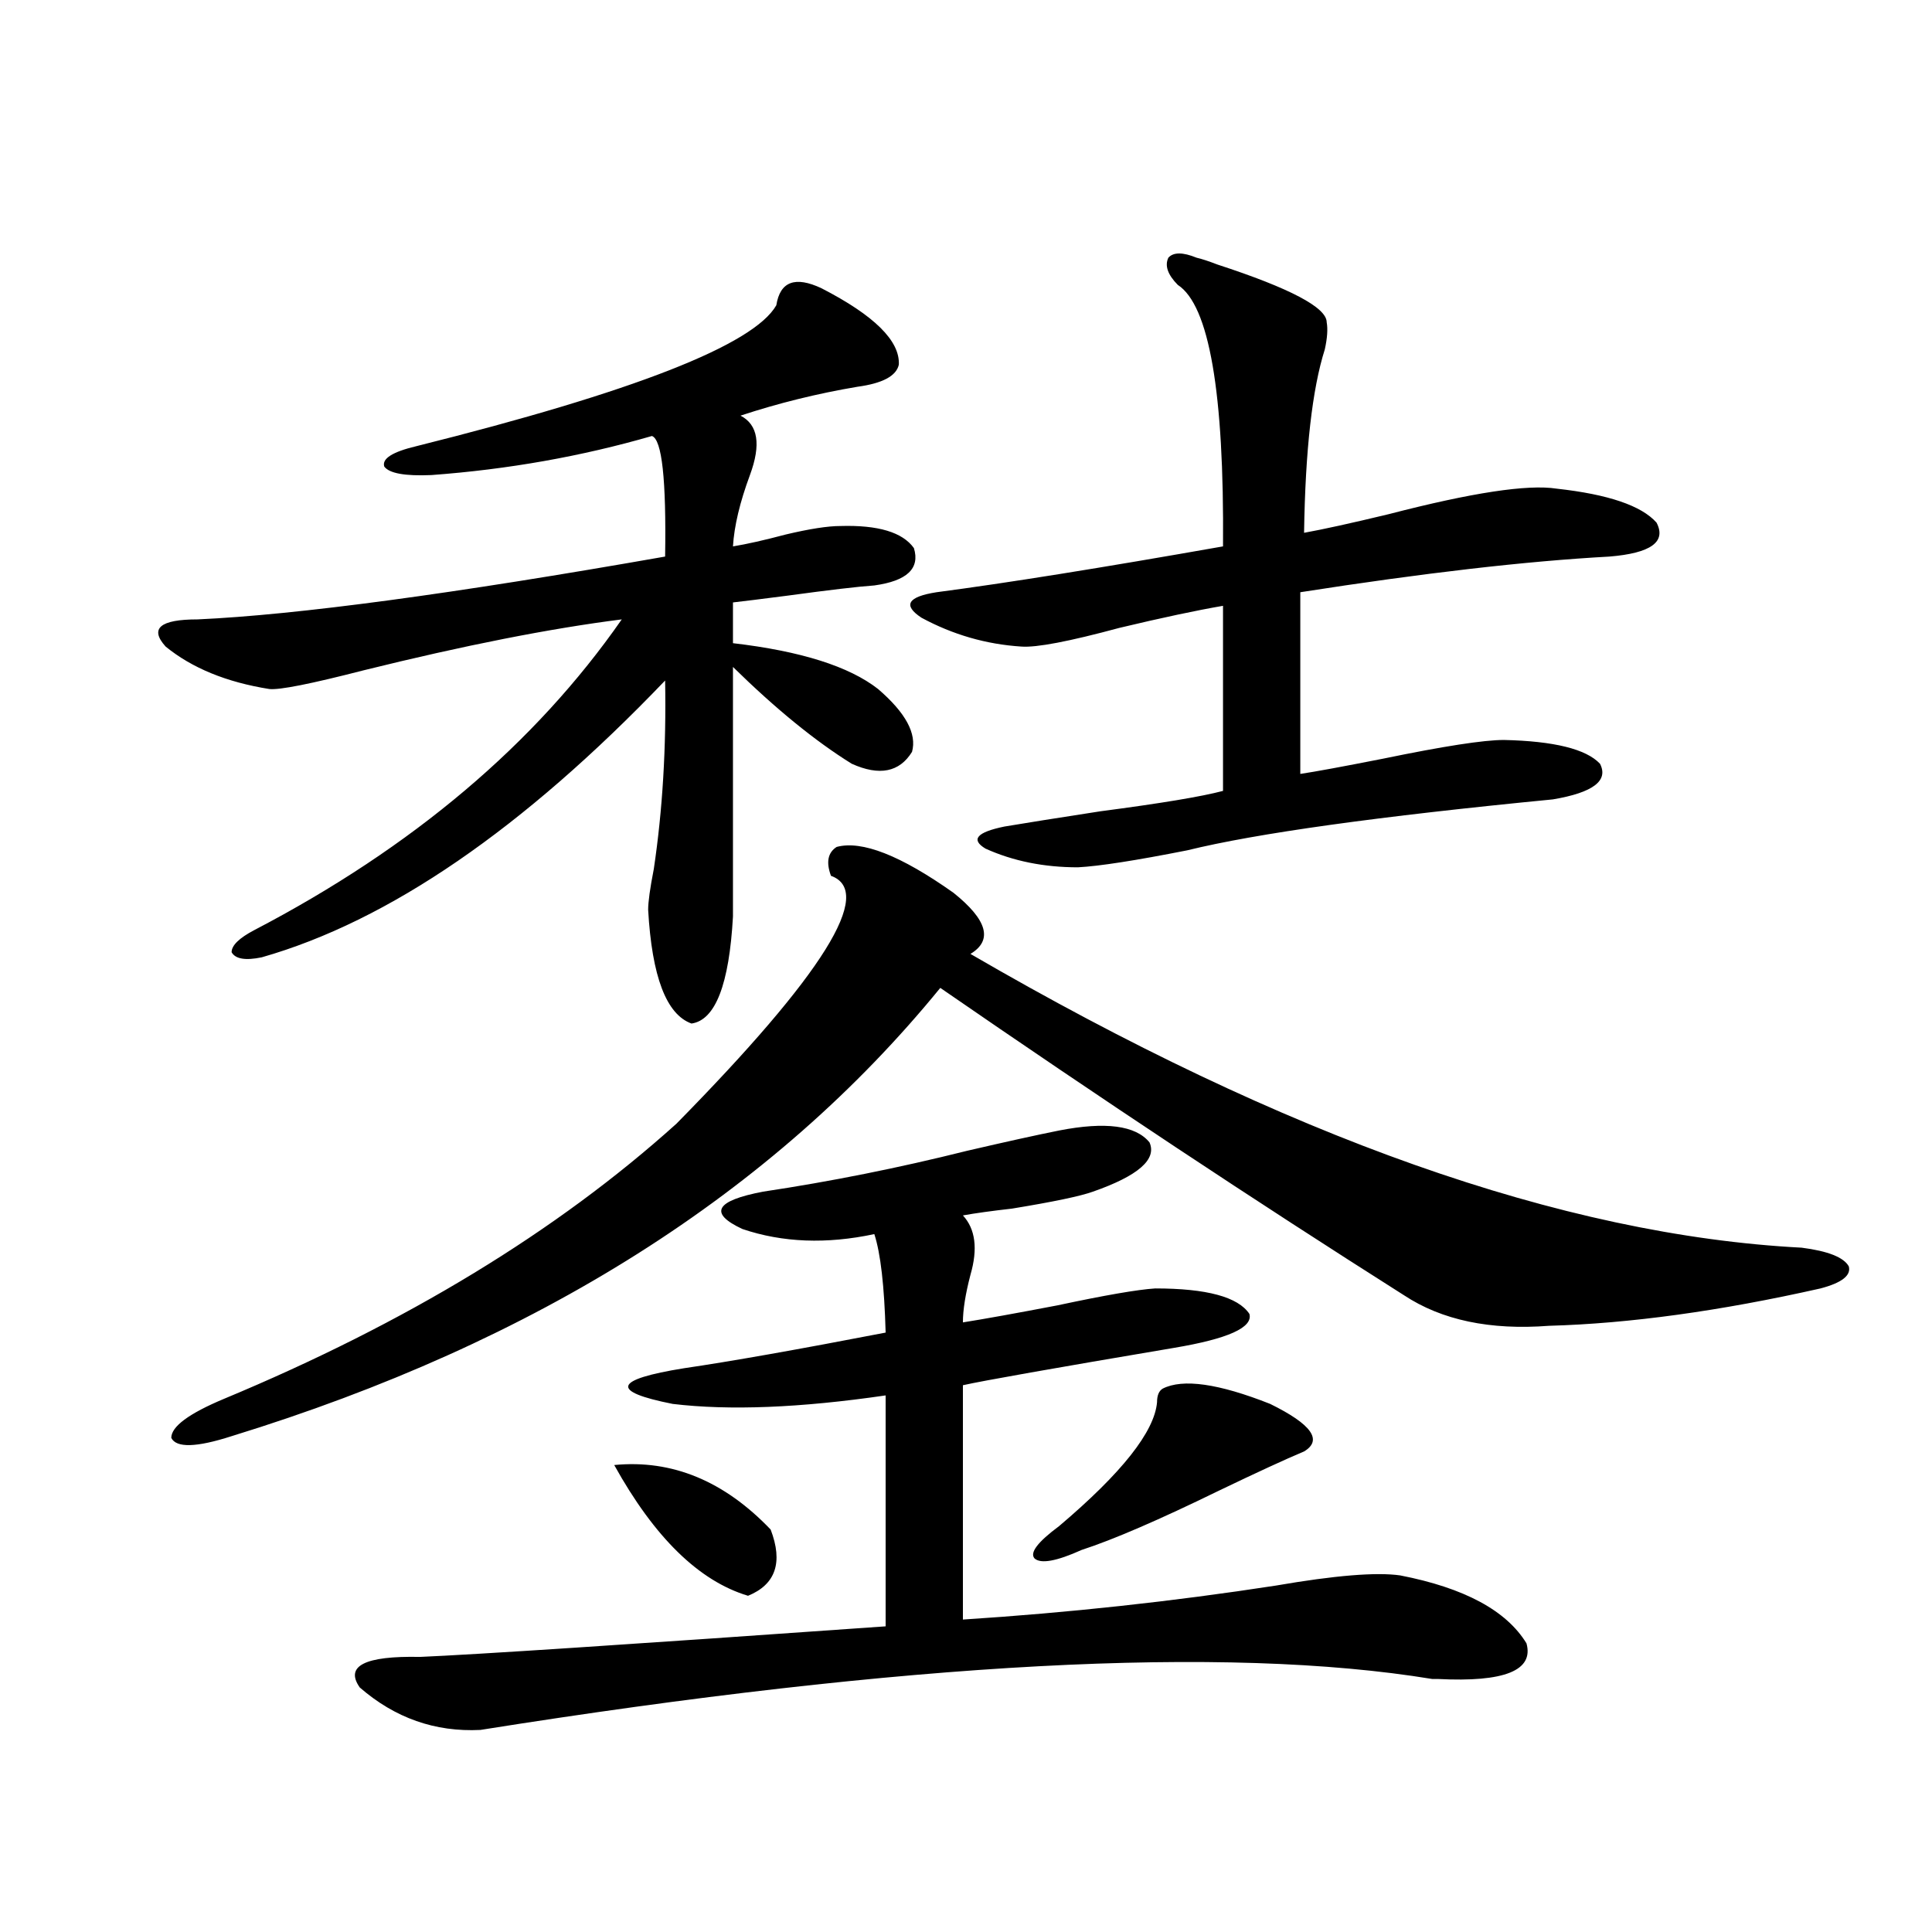 <?xml version="1.0" encoding="utf-8"?>
<!-- Generator: Adobe Illustrator 16.0.0, SVG Export Plug-In . SVG Version: 6.00 Build 0)  -->
<!DOCTYPE svg PUBLIC "-//W3C//DTD SVG 1.1//EN" "http://www.w3.org/Graphics/SVG/1.1/DTD/svg11.dtd">
<svg version="1.1" id="图层_1" xmlns="http://www.w3.org/2000/svg" xmlns:xlink="http://www.w3.org/1999/xlink" x="0px" y="0px"
	 width="1000px" height="1000px" viewBox="0 0 1000 1000" enable-background="new 0 0 1000 1000" xml:space="preserve">
<path d="M401.819,158.004c1.951-12.305,9.756-15.23,23.414-8.789c27.316,14.063,40.64,27.246,39.999,39.551
	c-1.311,5.864-8.46,9.668-21.463,11.426c-20.822,3.516-40.975,8.501-60.486,14.941c9.101,4.697,10.731,14.941,4.878,30.762
	c-5.213,14.063-8.14,26.367-8.78,36.914c7.149-1.167,16.25-3.213,27.316-6.152c12.348-2.925,21.783-4.395,28.292-4.395
	c19.512-0.577,32.194,3.227,38.048,11.426c3.247,10.547-3.582,17.001-20.487,19.336c-8.46,0.591-23.414,2.348-44.877,5.273
	c-13.658,1.758-23.094,2.939-28.292,3.516v21.094c35.121,4.106,60.151,12.016,75.12,23.73c14.299,12.305,20.152,23.154,17.561,32.52
	c-6.509,10.547-16.92,12.607-31.219,6.152c-18.871-11.714-39.358-28.413-61.462-50.098V474.41
	c-1.951,35.156-9.115,53.613-21.463,55.371c-13.018-4.683-20.487-24.307-22.438-58.887c0-4.092,0.976-11.124,2.927-21.094
	c4.543-30.459,6.494-62.979,5.854-97.559c-73.504,76.767-143.091,124.516-208.775,143.262c-8.46,1.758-13.658,0.879-15.609-2.637
	c0-3.516,3.902-7.32,11.707-11.426c81.949-42.764,145.362-96.377,190.239-160.84c-37.072,4.697-81.629,13.486-133.655,26.367
	c-27.316,7.031-43.581,10.259-48.779,9.668c-22.118-3.516-39.999-10.835-53.657-21.973c-8.46-9.366-2.927-14.063,16.585-14.063
	c51.371-2.334,132.024-13.184,241.945-32.52c0.641-39.839-1.631-60.645-6.829-62.402c-36.432,10.547-74.479,17.29-114.144,20.215
	c-13.658,0.591-21.798-0.879-24.39-4.395c-1.311-4.092,4.223-7.608,16.585-10.547C327.995,202.828,390.112,178.521,401.819,158.004z
	 M433.038,438.375c13.003-3.516,33.17,4.395,60.486,23.73c17.561,14.063,20.487,24.609,8.78,31.641
	c163.243,94.922,306.654,145.61,430.233,152.051c13.658,1.758,21.783,4.985,24.39,9.668c1.296,4.697-3.582,8.501-14.634,11.426
	c-52.041,11.728-98.869,18.169-140.484,19.336c-30.578,2.348-55.608-2.925-75.12-15.82
	c-76.751-48.628-156.749-101.651-239.994-159.082c-86.507,106.059-208.775,183.403-366.82,232.031
	c-18.216,5.864-28.627,6.152-31.219,0.879c0-5.85,9.101-12.593,27.316-20.215c94.297-39.249,172.344-86.709,234.141-142.383
	c76.096-77.344,102.757-120.108,79.998-128.32C427.505,446.285,428.48,441.314,433.038,438.375z M548.157,585.153
	c24.055-4.683,39.664-2.637,46.828,6.152c3.902,8.789-5.854,17.29-29.268,25.488c-6.509,2.348-20.487,5.273-41.95,8.789
	c-10.411,1.181-18.871,2.348-25.365,3.516c6.494,7.031,7.805,17.29,3.902,30.762c-2.606,9.97-3.902,18.169-3.902,24.609
	c11.052-1.758,27.316-4.683,48.779-8.789c24.71-5.273,41.615-8.198,50.73-8.789c26.661,0,42.926,4.395,48.779,13.184
	c1.951,7.031-11.066,12.895-39.023,17.578c-62.438,10.547-98.869,17.001-109.266,19.336v121.289
	c54.633-3.516,108.61-9.366,161.947-17.578c30.563-5.273,52.026-7.031,64.389-5.273c33.17,6.455,54.953,18.155,65.364,35.156
	c3.902,14.063-11.387,20.215-45.853,18.457h-2.927c-107.314-17.578-271.548-8.789-492.671,26.367
	c-23.414,1.167-44.236-6.152-62.438-21.973c-7.805-11.137,2.592-16.411,31.219-15.82c27.957-1.181,108.29-6.455,240.97-15.82
	V722.262c-44.236,6.455-80.974,7.91-110.241,4.395c-32.529-6.441-30.578-12.593,5.854-18.457
	c24.055-3.516,58.855-9.668,104.388-18.457c-0.655-24.019-2.606-41.006-5.854-50.977c-24.725,5.273-47.483,4.395-68.291-2.637
	c-17.561-8.198-13.993-14.639,10.731-19.336c35.121-5.273,70.242-12.305,105.363-21.094
	C520.506,591.017,536.45,587.501,548.157,585.153z M317.919,758.297c29.908-2.925,56.904,8.212,80.974,33.398
	c6.494,17.001,2.592,28.427-11.707,34.277C361.82,818.365,338.727,795.802,317.919,758.297z M619.375,133.395
	c2.592,0.591,6.174,1.758,10.731,3.516c37.713,12.305,56.584,22.275,56.584,29.883c0.641,3.516,0.32,8.212-0.976,14.063
	c-6.509,20.517-10.091,52.158-10.731,94.922c9.756-1.758,24.39-4.971,43.901-9.668c42.926-11.124,71.858-15.518,86.827-13.184
	c26.661,2.939,43.901,8.789,51.706,17.578c5.198,9.97-2.927,15.82-24.39,17.578c-42.926,2.348-96.263,8.501-159.996,18.457v94.043
	c7.805-1.167,22.104-3.804,42.926-7.91c31.219-6.441,52.026-9.668,62.438-9.668c26.006,0.591,42.591,4.697,49.755,12.305
	c4.543,8.789-3.582,14.941-24.39,18.457c-90.409,8.789-153.502,17.578-189.264,26.367c-26.676,5.273-45.532,8.212-56.584,8.789
	c-17.561,0-33.505-3.213-47.804-9.668c-7.805-4.683-4.558-8.487,9.756-11.426c10.396-1.758,26.981-4.395,49.755-7.91
	c31.219-4.092,52.347-7.608,63.413-10.547v-95.801c-13.658,2.348-31.554,6.152-53.657,11.426
	c-26.021,7.031-42.926,10.259-50.73,9.668c-18.216-1.167-35.456-6.152-51.706-14.941c-9.756-6.441-7.164-10.835,7.805-13.184
	c35.762-4.683,85.196-12.593,148.289-23.73c0.641-79.678-7.164-124.805-23.414-135.352c-5.213-5.273-6.829-9.956-4.878-14.063
	C607.333,130.47,612.211,130.47,619.375,133.395z M601.814,718.746c10.396-5.273,28.933-2.637,55.608,7.91
	c21.463,10.547,27.316,18.759,17.561,24.609c-9.756,4.106-24.39,10.849-43.901,20.215c-31.219,15.244-54.968,25.488-71.218,30.762
	c-13.018,5.864-21.143,7.333-24.39,4.395c-2.606-2.925,1.616-8.487,12.683-16.699c32.515-27.534,49.42-48.917,50.73-64.16
	C598.888,722.262,599.863,719.927,601.814,718.746z"/>
</svg>
